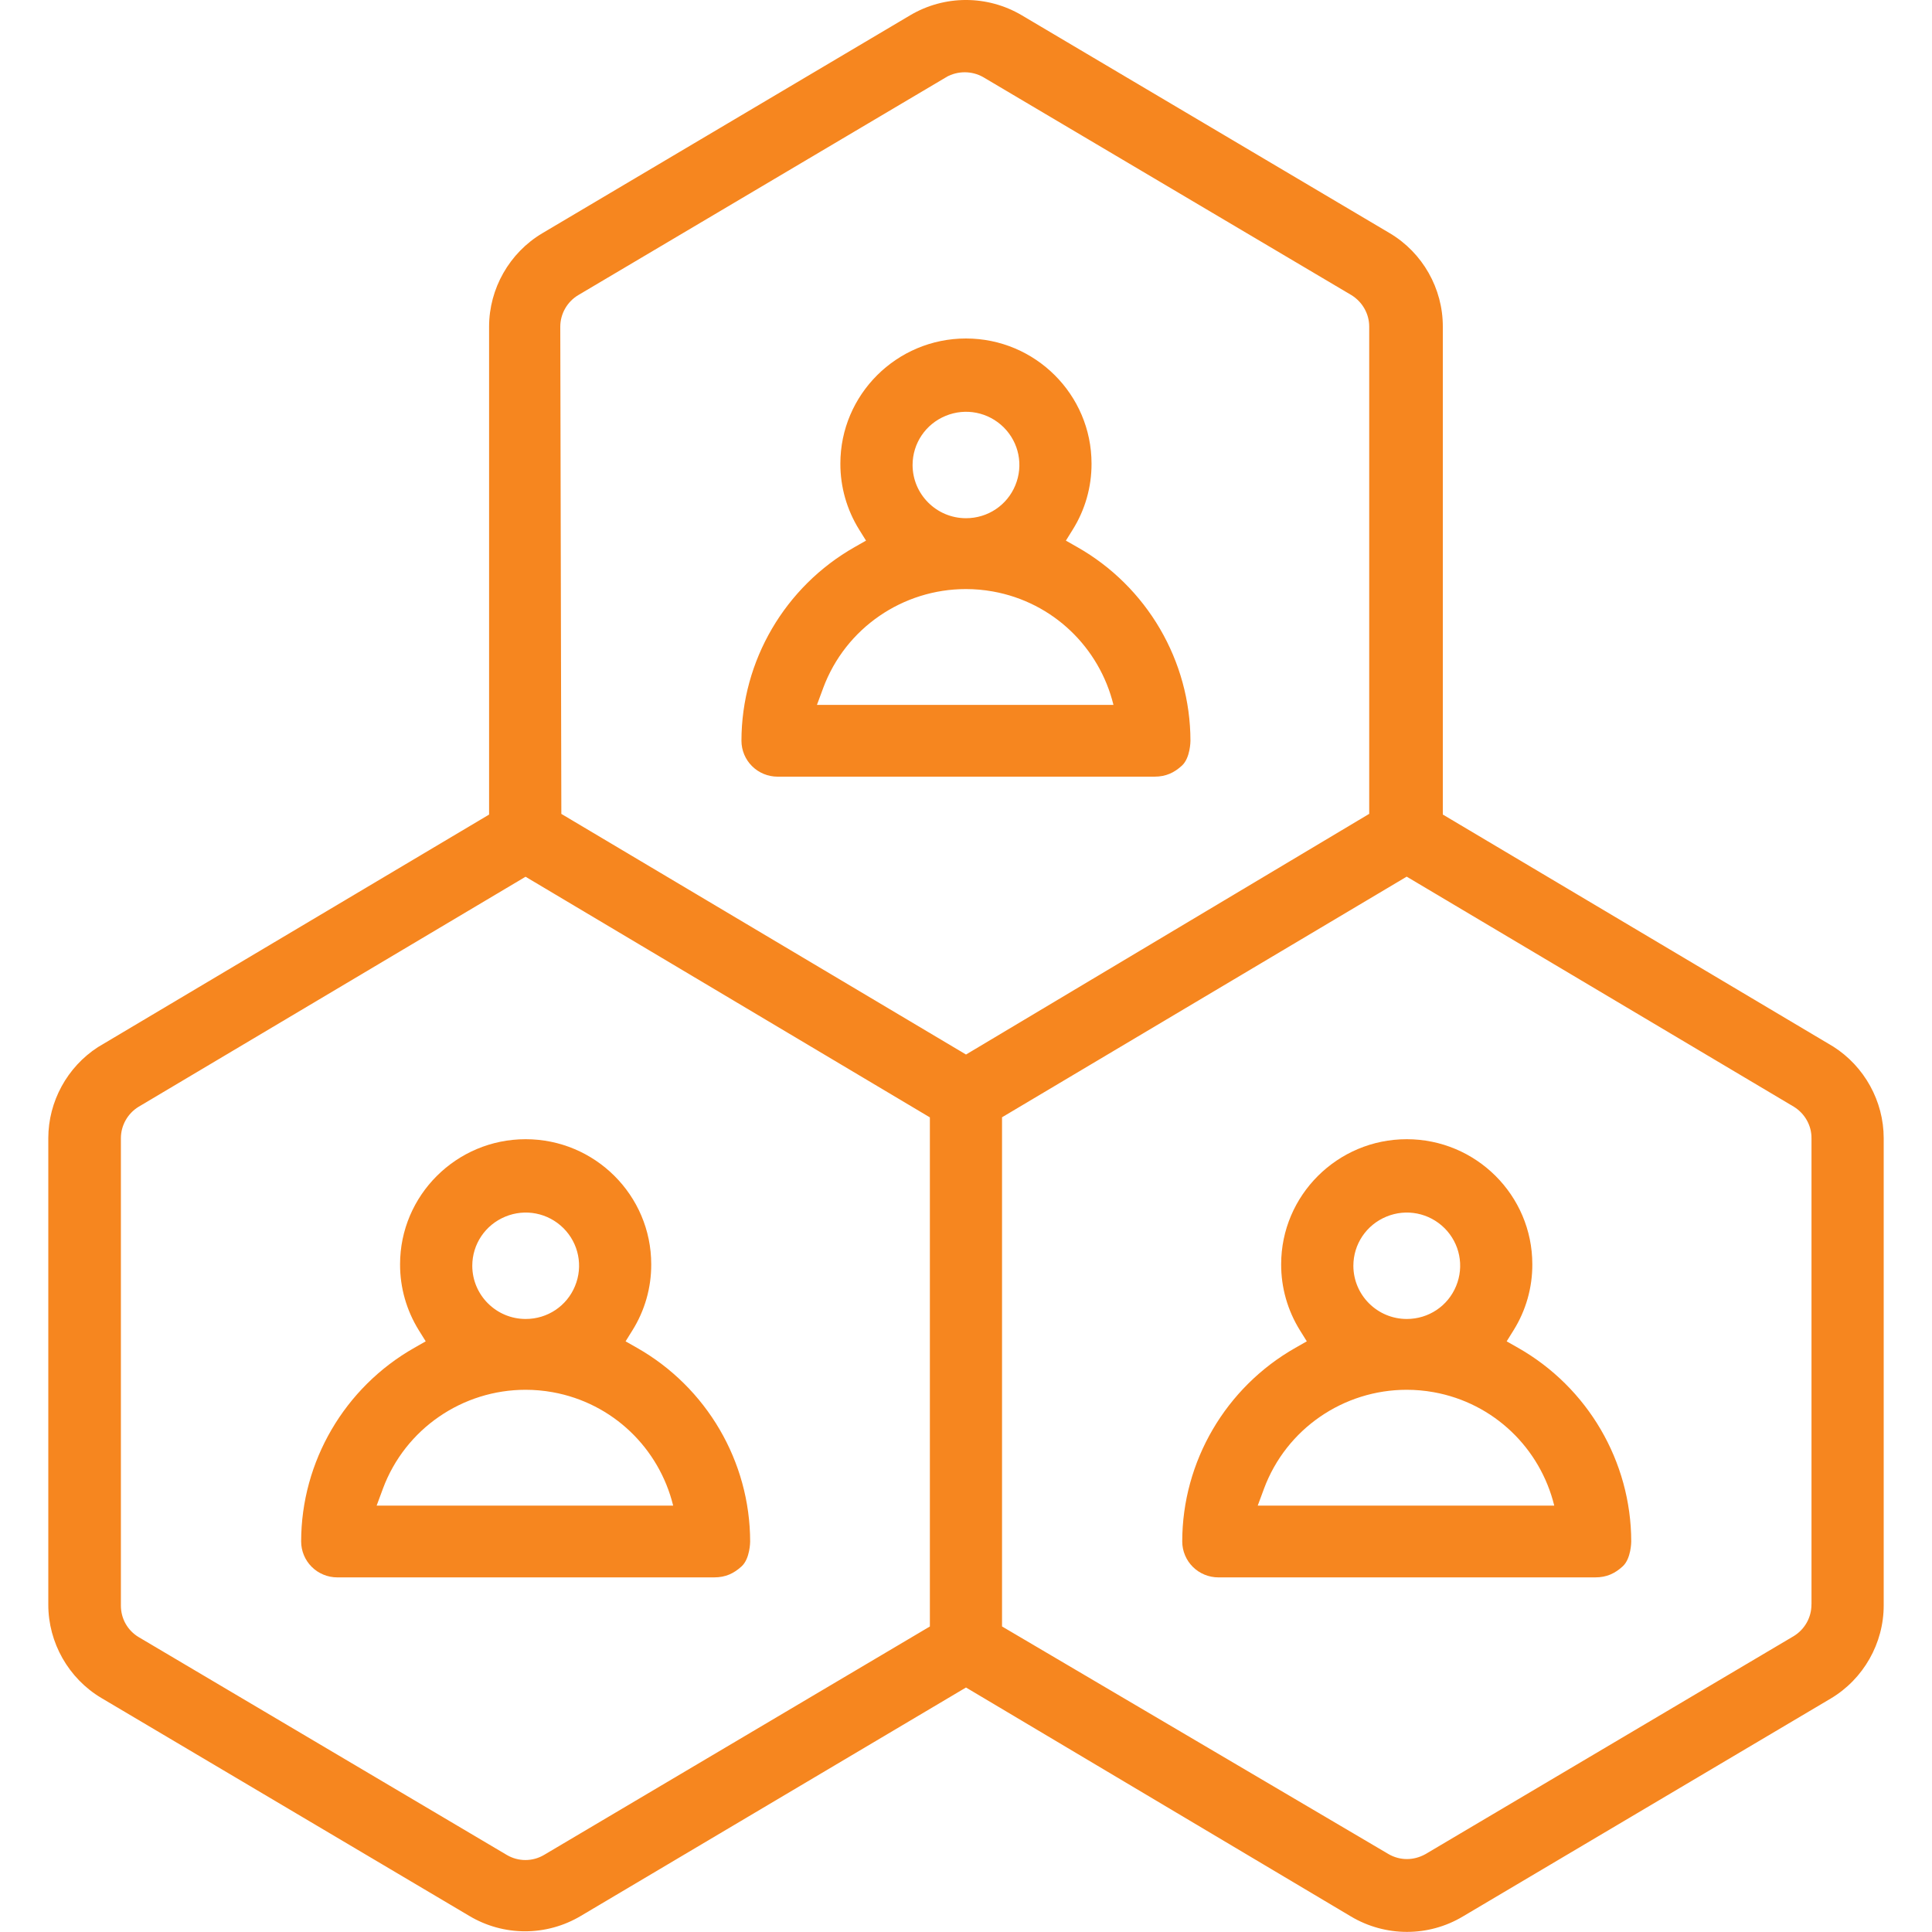 <?xml version="1.0" encoding="UTF-8"?>
<svg id="Layer_1" xmlns="http://www.w3.org/2000/svg" width="40" height="40" version="1.1" viewBox="0 0 40 40">
  <!-- Generator: Adobe Illustrator 29.2.1, SVG Export Plug-In . SVG Version: 2.1.0 Build 116)  -->
  <defs>
    <style>
      .st0 {
        fill: #f6861f;
      }
    </style>
  </defs>
  <path class="st0" d="M24.47,15.852c.177-.162.177-.515.177-.515-.002-1.655-.9-3.192-2.345-4.011l-.234-.133.142-.228c.257-.412.391-.884.389-1.367,0-1.429-1.166-2.59-2.6-2.59s-2.6,1.162-2.6,2.589c-.002.483.133.956.389,1.368l.142.228-.234.133c-1.445.819-2.344,2.356-2.345,4.011,0,.195.079.387.219.525.139.139.331.218.528.218h7.803c.24,0,.41-.083.569-.228ZM19.578,8.61c.413-.171.885-.078,1.204.239.316.316.41.786.239,1.199-.17.413-.57.681-1.021.681-.61,0-1.105-.494-1.106-1.101,0-.448.269-.847.684-1.018ZM17.043,14.245c.465-1.249,1.656-2.049,2.954-2.049.185,0,.372.016.56.05,1.251.225,2.206,1.165,2.496,2.348h-6.139l.129-.348Z"/>
  <path class="st0" d="M39,33.237v-9.672c0-.765-.399-1.487-1.045-1.897l-8.083-4.804V6.763c.002-.79-.419-1.531-1.097-1.934L21.156.317c-.715-.423-1.6-.423-2.313,0l-7.615,4.512c-.68.404-1.102,1.145-1.102,1.934v10.102l-8.099,4.815c-.636.412-1.027,1.127-1.027,1.885v9.654c-.002.79.419,1.531,1.097,1.935l7.616,4.511c.715.428,1.602.427,2.316,0l7.971-4.727,7.971,4.741c.714.424,1.602.426,2.315,0l7.618-4.513c.677-.403,1.098-1.144,1.096-1.932ZM19.253,33.674l-7.992,4.732c-.118.069-.25.104-.383.104s-.265-.035-.383-.104l-7.625-4.512c-.23-.139-.367-.382-.367-.652v-9.676c0-.265.14-.513.366-.651l8.012-4.763,8.371,4.982v10.541ZM19.866,21.753l-8.244-4.902-.022-10.087h0c0-.268.144-.519.374-.655l7.616-4.511.007.011-.004-.014c.236-.132.527-.131.76,0l7.625,4.514c.232.142.372.393.37.657v10.084l-8.348,4.983-.133-.08ZM37.504,33.219c.002.264-.137.514-.365.654l-7.625,4.514c-.122.068-.254.103-.385.103-.13,0-.261-.034-.379-.102l-8.004-4.714v-10.542l8.378-4.982,8.016,4.764c.227.14.368.389.365.653v9.651Z"/>
  <path class="st0" d="M15.354,32.43c.177-.162.177-.515.177-.515-.002-1.655-.9-3.192-2.345-4.011l-.234-.133.142-.228c.257-.412.391-.884.389-1.367,0-1.429-1.166-2.59-2.6-2.59s-2.6,1.162-2.6,2.589c-.002.483.133.956.389,1.368l.142.228-.234.133c-1.445.819-2.344,2.356-2.345,4.011,0,.195.079.387.219.525.139.139.331.218.528.218h7.803c.24,0,.41-.083.569-.228ZM10.462,25.189c.413-.171.885-.078,1.204.239.316.316.41.786.239,1.199-.17.413-.57.681-1.021.681-.61,0-1.105-.494-1.106-1.101,0-.448.269-.847.684-1.018ZM7.927,30.823c.465-1.249,1.656-2.049,2.954-2.049.185,0,.372.016.56.05,1.251.225,2.206,1.165,2.496,2.348h-6.139l.129-.348Z"/>
  <path class="st0" d="M33.596,32.43c.177-.162.177-.515.177-.515-.002-1.655-.9-3.192-2.345-4.011l-.234-.133.142-.228c.257-.412.391-.884.389-1.367,0-1.429-1.166-2.59-2.6-2.59s-2.6,1.162-2.6,2.589c-.002.483.133.956.389,1.368l.142.228-.234.133c-1.445.819-2.344,2.356-2.345,4.011,0,.195.079.387.219.525.139.139.331.218.528.218h7.803c.24,0,.41-.083.569-.228ZM28.704,25.189c.413-.171.885-.078,1.204.239.316.316.41.786.239,1.199-.17.413-.57.681-1.021.681-.61,0-1.105-.494-1.106-1.101,0-.448.269-.847.684-1.018ZM26.169,30.823c.465-1.249,1.656-2.049,2.954-2.049.185,0,.372.016.56.05,1.251.225,2.206,1.165,2.496,2.348h-6.139l.129-.348Z"/>
</svg>